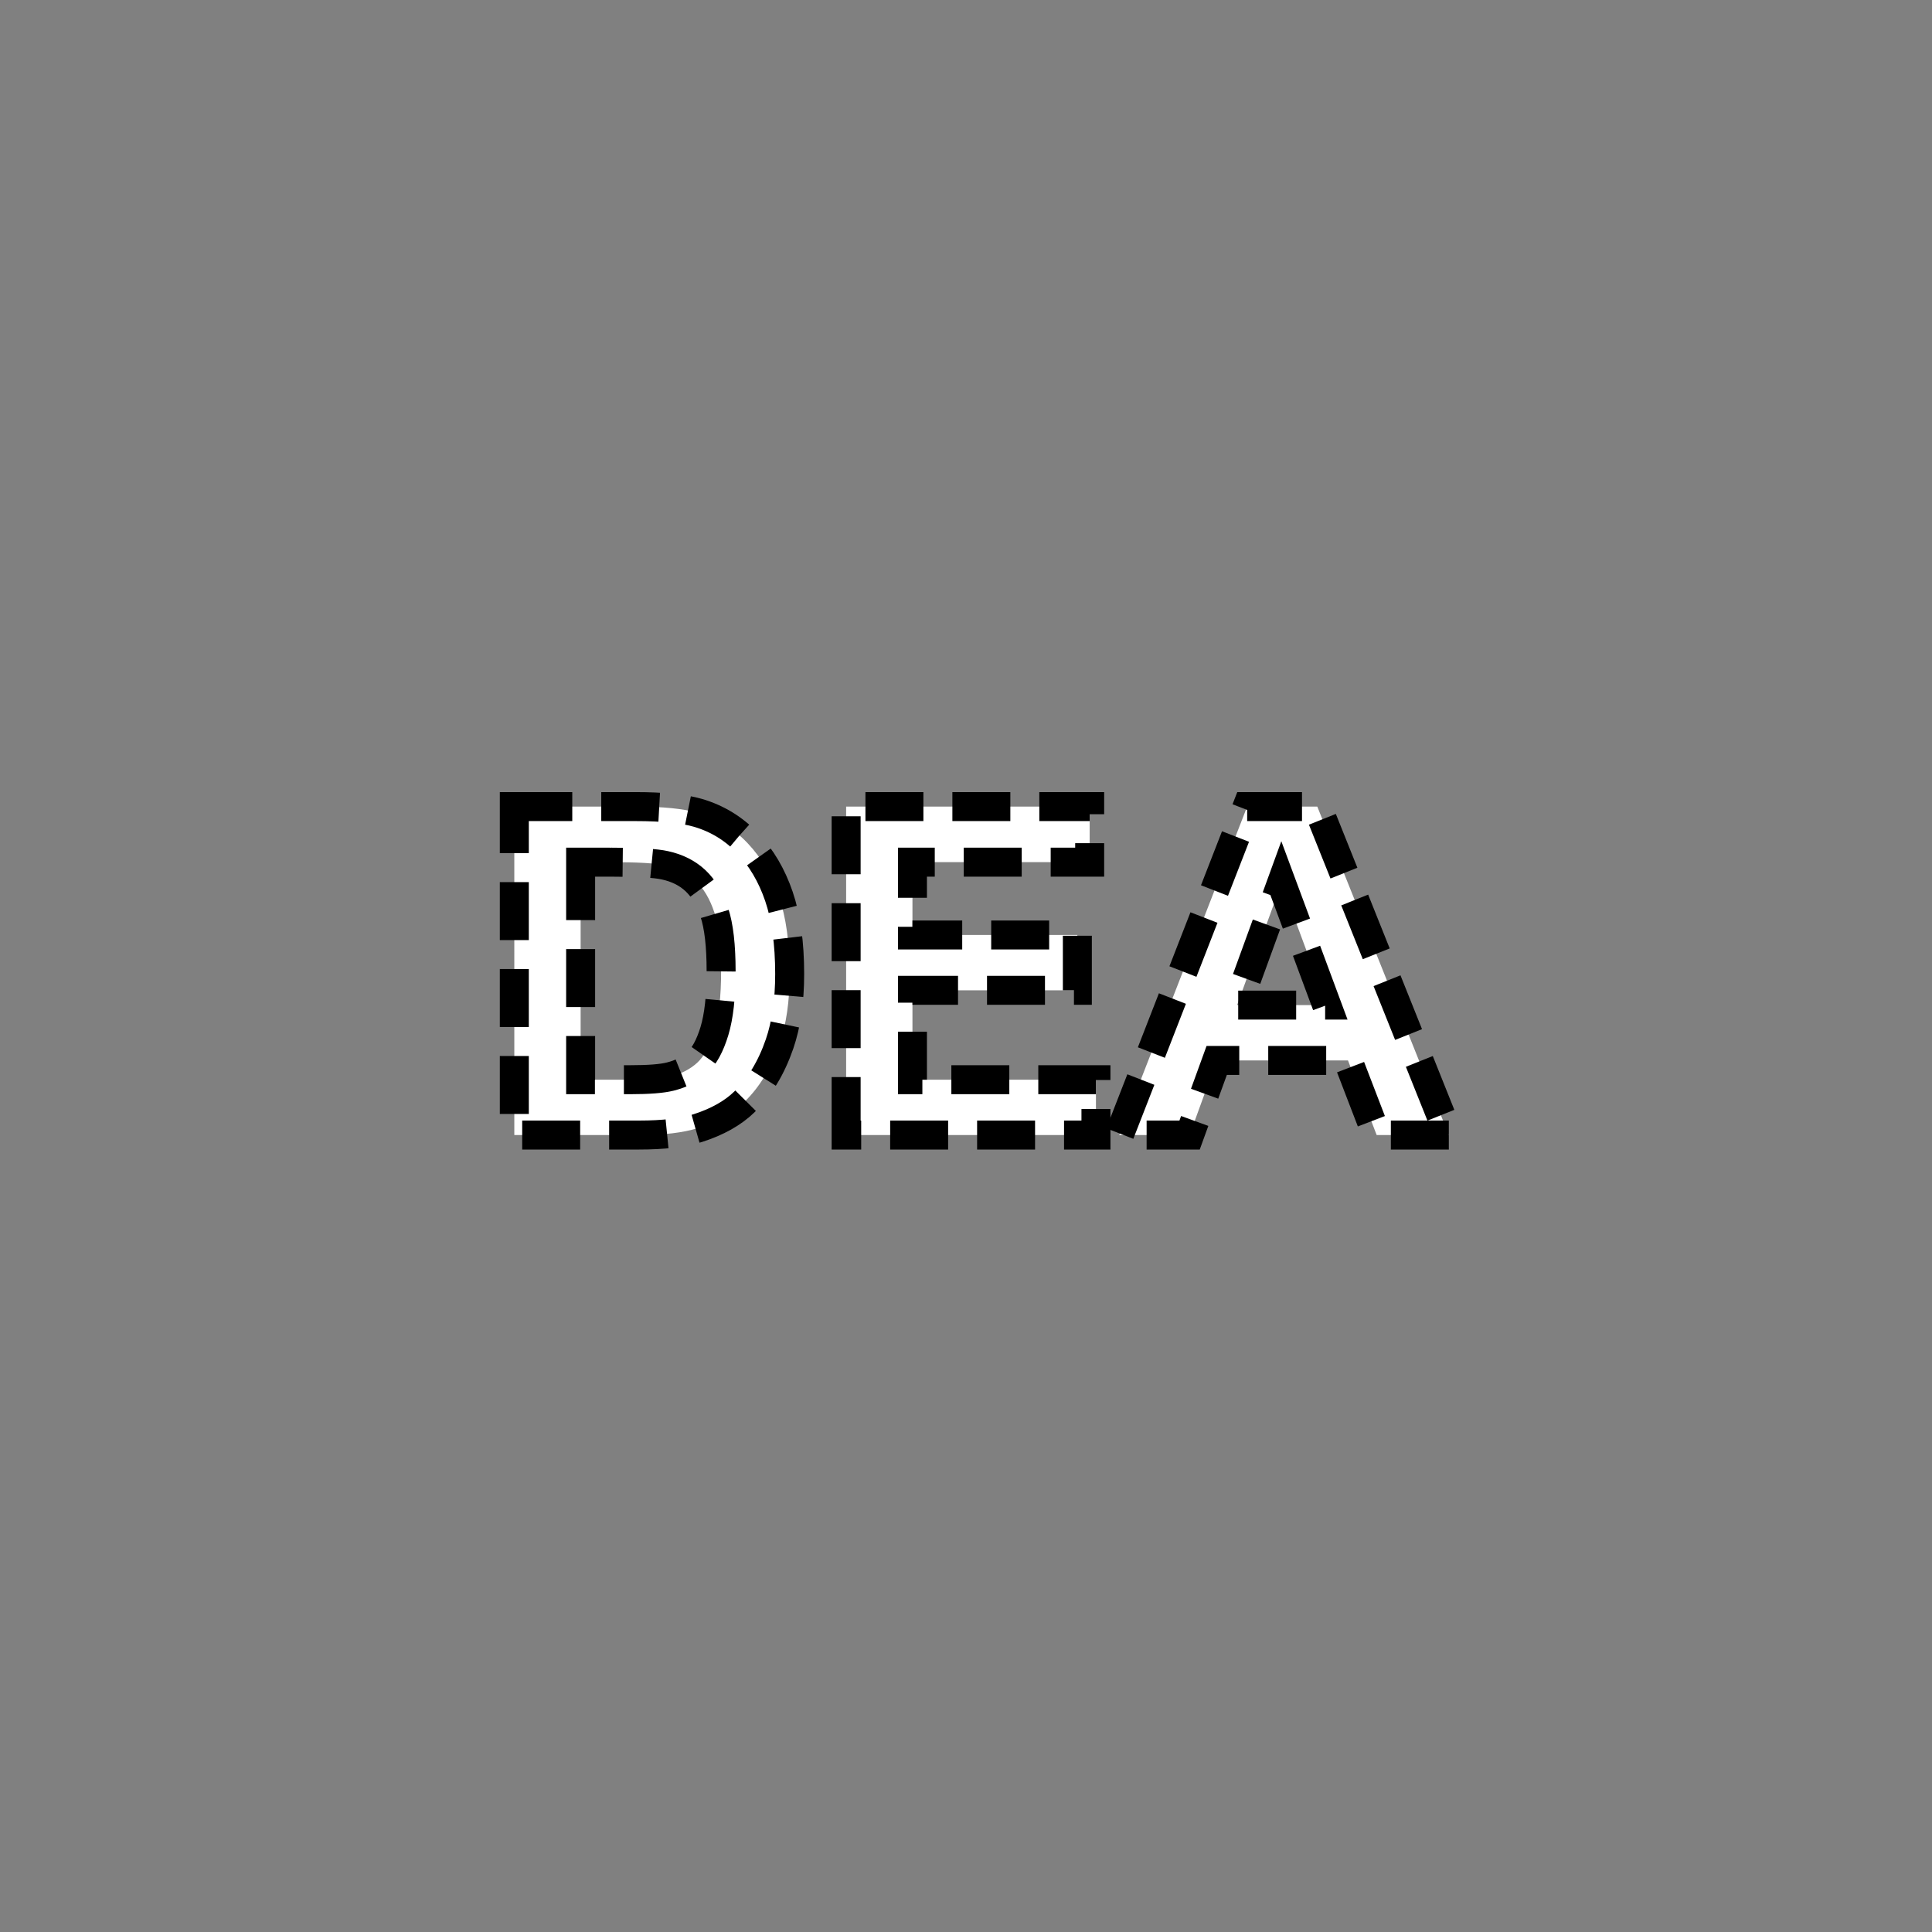 <?xml version="1.0" encoding="UTF-8" standalone="no"?>
<!--
Copyright (C) 2012 United States Government as represented by the Administrator of the
National Aeronautics and Space Administration.
All Rights Reserved.
-->

<!--
MIL-STD-2525 tactical symbol icon image. During icon composition this image is multiplied by the desired frame color 
(e.g. black), then drawn on top of the frame and fill.
-->

<svg
   xmlns:dc="http://purl.org/dc/elements/1.1/"
   xmlns:cc="http://creativecommons.org/ns#"
   xmlns:rdf="http://www.w3.org/1999/02/22-rdf-syntax-ns#"
   xmlns:svg="http://www.w3.org/2000/svg"
   xmlns="http://www.w3.org/2000/svg"
   xmlns:sodipodi="http://sodipodi.sourceforge.net/DTD/sodipodi-0.dtd"
   xmlns:inkscape="http://www.inkscape.org/namespaces/inkscape"
   height="400px"
   viewBox="0 0 400 400"
   width="400px"
   id="svg2"
   version="1.1"
   inkscape:version="0.48.2 r9819"
   sodipodi:docname="ehoadga--------.svg">
  <rect x="0" y="0" width="400" height="400" fill="#808080" stroke="none"/>
  <defs
     id="defs8" />
  <sodipodi:namedview
     pagecolor="#ffffff"
     bordercolor="#666666"
     borderopacity="1"
     objecttolerance="10"
     gridtolerance="10"
     guidetolerance="10"
     inkscape:pageopacity="0"
     inkscape:pageshadow="2"
     inkscape:window-width="705"
     inkscape:window-height="480"
     id="namedview6"
     showgrid="false"
     inkscape:zoom="0.59"
     inkscape:cx="200"
     inkscape:cy="200"
     inkscape:window-x="0"
     inkscape:window-y="0"
     inkscape:window-maximized="0"
     inkscape:current-layer="svg2" />
  <g
     style="font-size:95px;font-weight:bold;text-anchor:middle;fill:#ffffff;font-family:arial;stroke:#000000;stroke-opacity:1;stroke-width:6;stroke-miterlimit:4;stroke-dasharray:12,6;stroke-dashoffset:0"
     id="text4">
    <path
       d="m 106.484,166.997 25.095,0 c 5.659,7e-5 9.973,0.433 12.942,1.299 3.989,1.175 7.406,3.263 10.251,6.262 2.845,3 5.01,6.672 6.494,11.017 1.484,4.345 2.227,9.703 2.227,16.073 -6e-5,5.597 -0.696,10.422 -2.087,14.473 -1.701,4.948 -4.128,8.953 -7.283,12.014 -2.381,2.319 -5.597,4.128 -9.648,5.427 C 141.444,234.521 137.393,235 132.322,235 l -25.837,0 z m 13.73,11.504 0,45.041 10.251,0 c 3.835,10e-6 6.602,-0.216 8.303,-0.649 2.227,-0.557 4.074,-1.5 5.543,-2.83 1.469,-1.33 2.667,-3.518 3.595,-6.564 0.928,-3.046 1.392,-7.198 1.392,-12.455 -5e-5,-5.257 -0.464,-9.293 -1.392,-12.107 -0.928,-2.814 -2.227,-5.01 -3.896,-6.587 -1.67,-1.577 -3.788,-2.644 -6.355,-3.201 -1.917,-0.433 -5.675,-0.649 -11.272,-0.649 z"
       style="font-size:95px;font-weight:bold;text-anchor:middle;fill:#ffffff;font-family:arial;stroke:#000000;stroke-opacity:1;stroke-width:6;stroke-miterlimit:4;stroke-dasharray:12,6;stroke-dashoffset:0"
       id="path2988" />
    <path
       d="m 175.183,235 0,-68.003 50.422,0 0,11.504 -36.692,0 0,15.076 34.141,0 0,11.458 -34.141,0 0,18.508 37.991,0 0,11.458 z"
       style="font-size:95px;font-weight:bold;text-anchor:middle;fill:#ffffff;font-family:arial;stroke:#000000;stroke-opacity:1;stroke-width:6;stroke-miterlimit:4;stroke-dasharray:12,6;stroke-dashoffset:0"
       id="path2990" />
    <path
       d="m 299.963,235 -14.937,0 -5.938,-15.447 -27.183,0 -5.613,15.447 -14.565,0 26.487,-68.003 14.519,0 z m -25.281,-26.904 -9.37,-25.234 -9.185,25.234 z"
       style="font-size:95px;font-weight:bold;text-anchor:middle;fill:#ffffff;font-family:arial;stroke:#000000;stroke-opacity:1;stroke-width:6;stroke-miterlimit:4;stroke-dasharray:12,6;stroke-dashoffset:0"
       id="path2992" />
  </g>
</svg>
